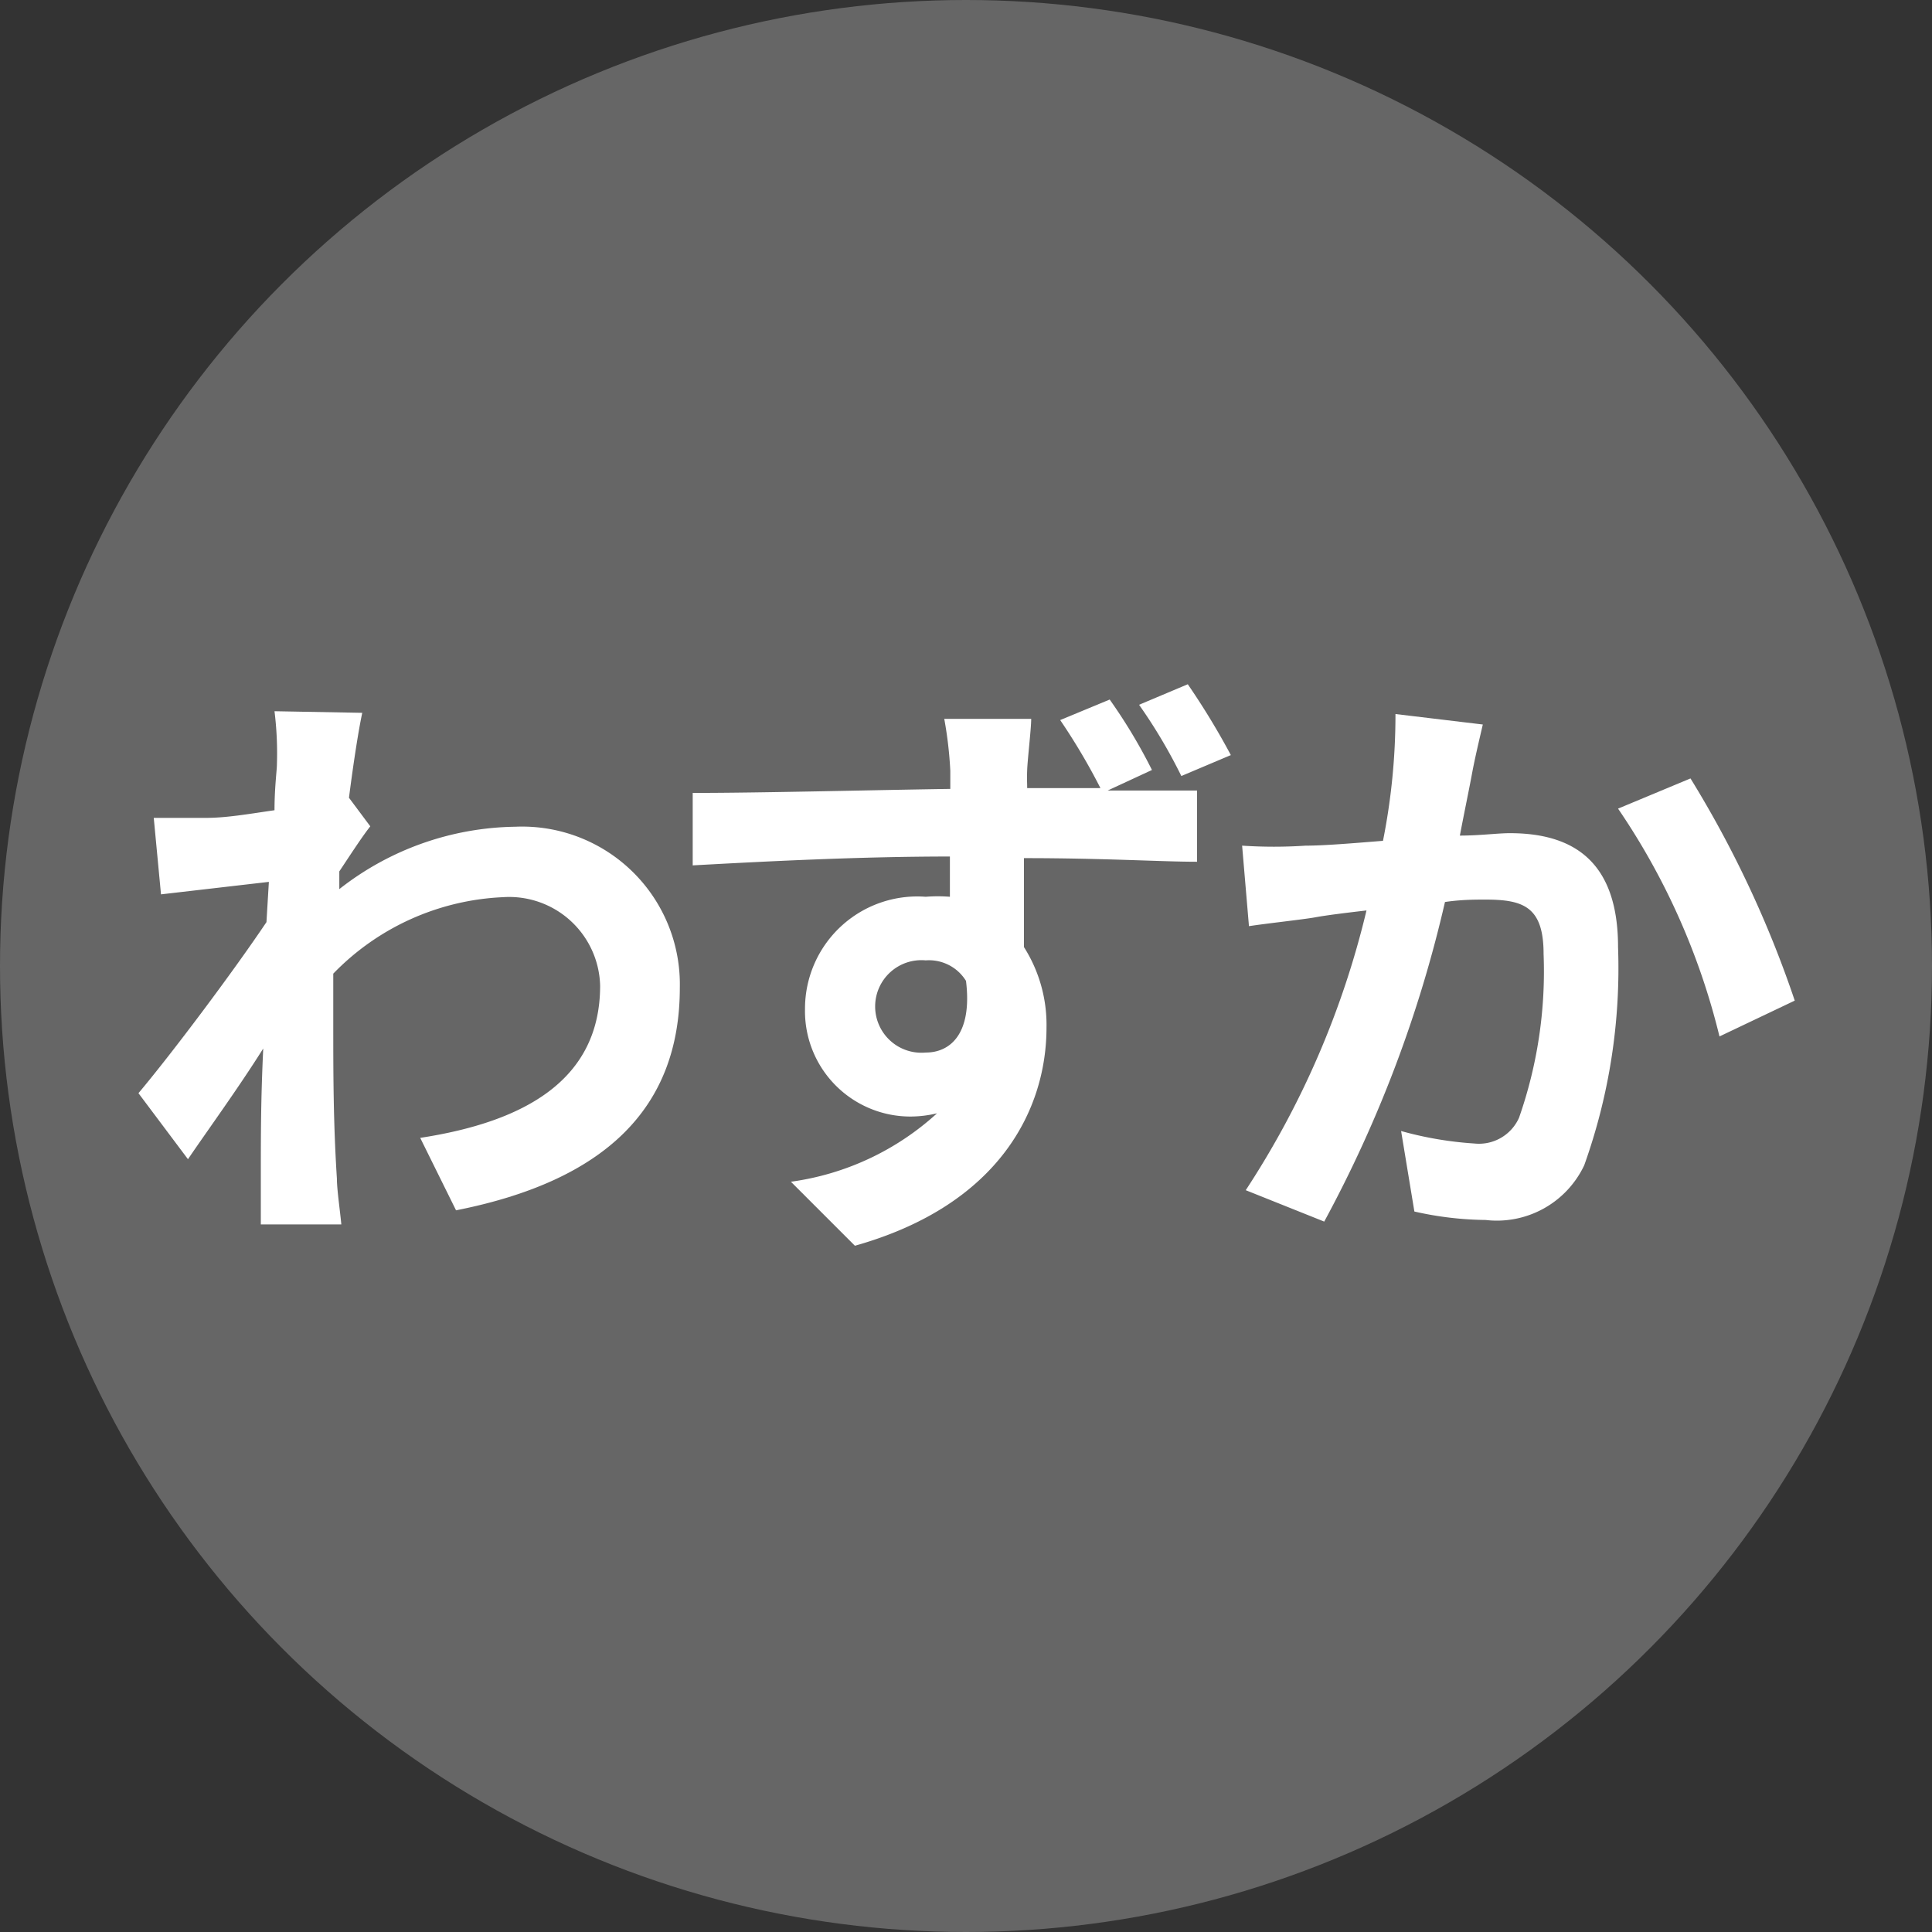 <svg xmlns="http://www.w3.org/2000/svg" viewBox="0 0 48 48"><rect x="0" y="0" width="48" height="48" fill="#333333" stroke="none"/><defs><style>.cls-1{fill:#666;}.cls-2{fill:#fff;}</style></defs><title>slightly</title><g id="レイヤー_2" data-name="レイヤー 2"><g id="レイヤー_1-2" data-name="レイヤー 1"><circle class="cls-1" cx="24" cy="24" r="24"/><path class="cls-2" d="M9.2,20.53c-.2.25-.51.73-.77,1.12,0,.15,0,.29,0,.44a7.23,7.23,0,0,1,4.37-1.55,3.92,3.92,0,0,1,4.09,4c0,3-1.87,4.8-5.56,5.53l-.89-1.8c2.61-.4,4.47-1.45,4.47-3.78a2.26,2.26,0,0,0-2.41-2.2,6.25,6.25,0,0,0-4.22,1.9c0,.42,0,.84,0,1.23,0,1.22,0,2.46.09,3.86,0,.27.08.81.11,1.14h-2c0-.32,0-.86,0-1.1,0-1.15,0-2,.06-3.27-.63,1-1.36,2-1.87,2.75L3.44,27.16c.84-1,2.34-3,3.18-4.25l.06-1L4,22.22l-.18-1.9c.42,0,.76,0,1.29,0s1.08-.1,1.71-.19c0-.56.06-1,.06-1.14a8.5,8.5,0,0,0-.06-1.32L9,17.71c-.09.42-.21,1.18-.33,2.11Z"/><path class="cls-2" d="M27.52,19.64c.93,0,1.78,0,2.22,0l0,1.77c-.9,0-2.29-.09-4.3-.09,0,.75,0,1.56,0,2.21a3.6,3.6,0,0,1,.56,2c0,2-1.14,4.4-4.76,5.42l-1.59-1.59a6.74,6.74,0,0,0,3.63-1.7,2.86,2.86,0,0,1-.67.08A2.62,2.62,0,0,1,20,25.07a2.79,2.79,0,0,1,3-2.79,3.83,3.83,0,0,1,.6,0v-1c-2.25,0-4.56.12-6.39.22l0-1.8c1.71,0,4.39-.07,6.4-.1,0-.18,0-.33,0-.45a9.82,9.82,0,0,0-.15-1.29h2.16c0,.24-.09,1-.1,1.27s0,.27,0,.45h1.82a15.53,15.53,0,0,0-1-1.69l1.23-.51a13.29,13.29,0,0,1,1.05,1.75ZM23,26.15c.62,0,1.16-.48,1-1.78a1.08,1.08,0,0,0-1-.51,1.15,1.15,0,1,0,0,2.29Zm6.35-6.87a13.09,13.09,0,0,0-1.05-1.77L29.51,17a18.4,18.4,0,0,1,1.07,1.76Z"/><path class="cls-2" d="M36.84,18c-.09.39-.2.85-.27,1.23s-.2,1-.3,1.53c.49,0,.94-.06,1.24-.06,1.58,0,2.69.7,2.69,2.83a14.53,14.53,0,0,1-.84,5.42,2.4,2.4,0,0,1-2.45,1.36,8.33,8.33,0,0,1-1.77-.21l-.33-2a8.87,8.87,0,0,0,1.82.31,1.09,1.09,0,0,0,1.11-.64,11,11,0,0,0,.61-4.07c0-1.18-.51-1.35-1.45-1.35-.24,0-.6,0-1,.06a31.41,31.41,0,0,1-3,7.94l-1.95-.78a21.94,21.94,0,0,0,3-6.95c-.52.06-1,.12-1.27.17s-1.19.15-1.65.22l-.17-2a11.9,11.9,0,0,0,1.58,0c.46,0,1.17-.06,1.92-.12a16,16,0,0,0,.31-3.15ZM42,19.34a26.87,26.87,0,0,1,2.59,5.52l-1.87.89a17.28,17.28,0,0,0-2.52-5.66Z"/></g></g></svg>